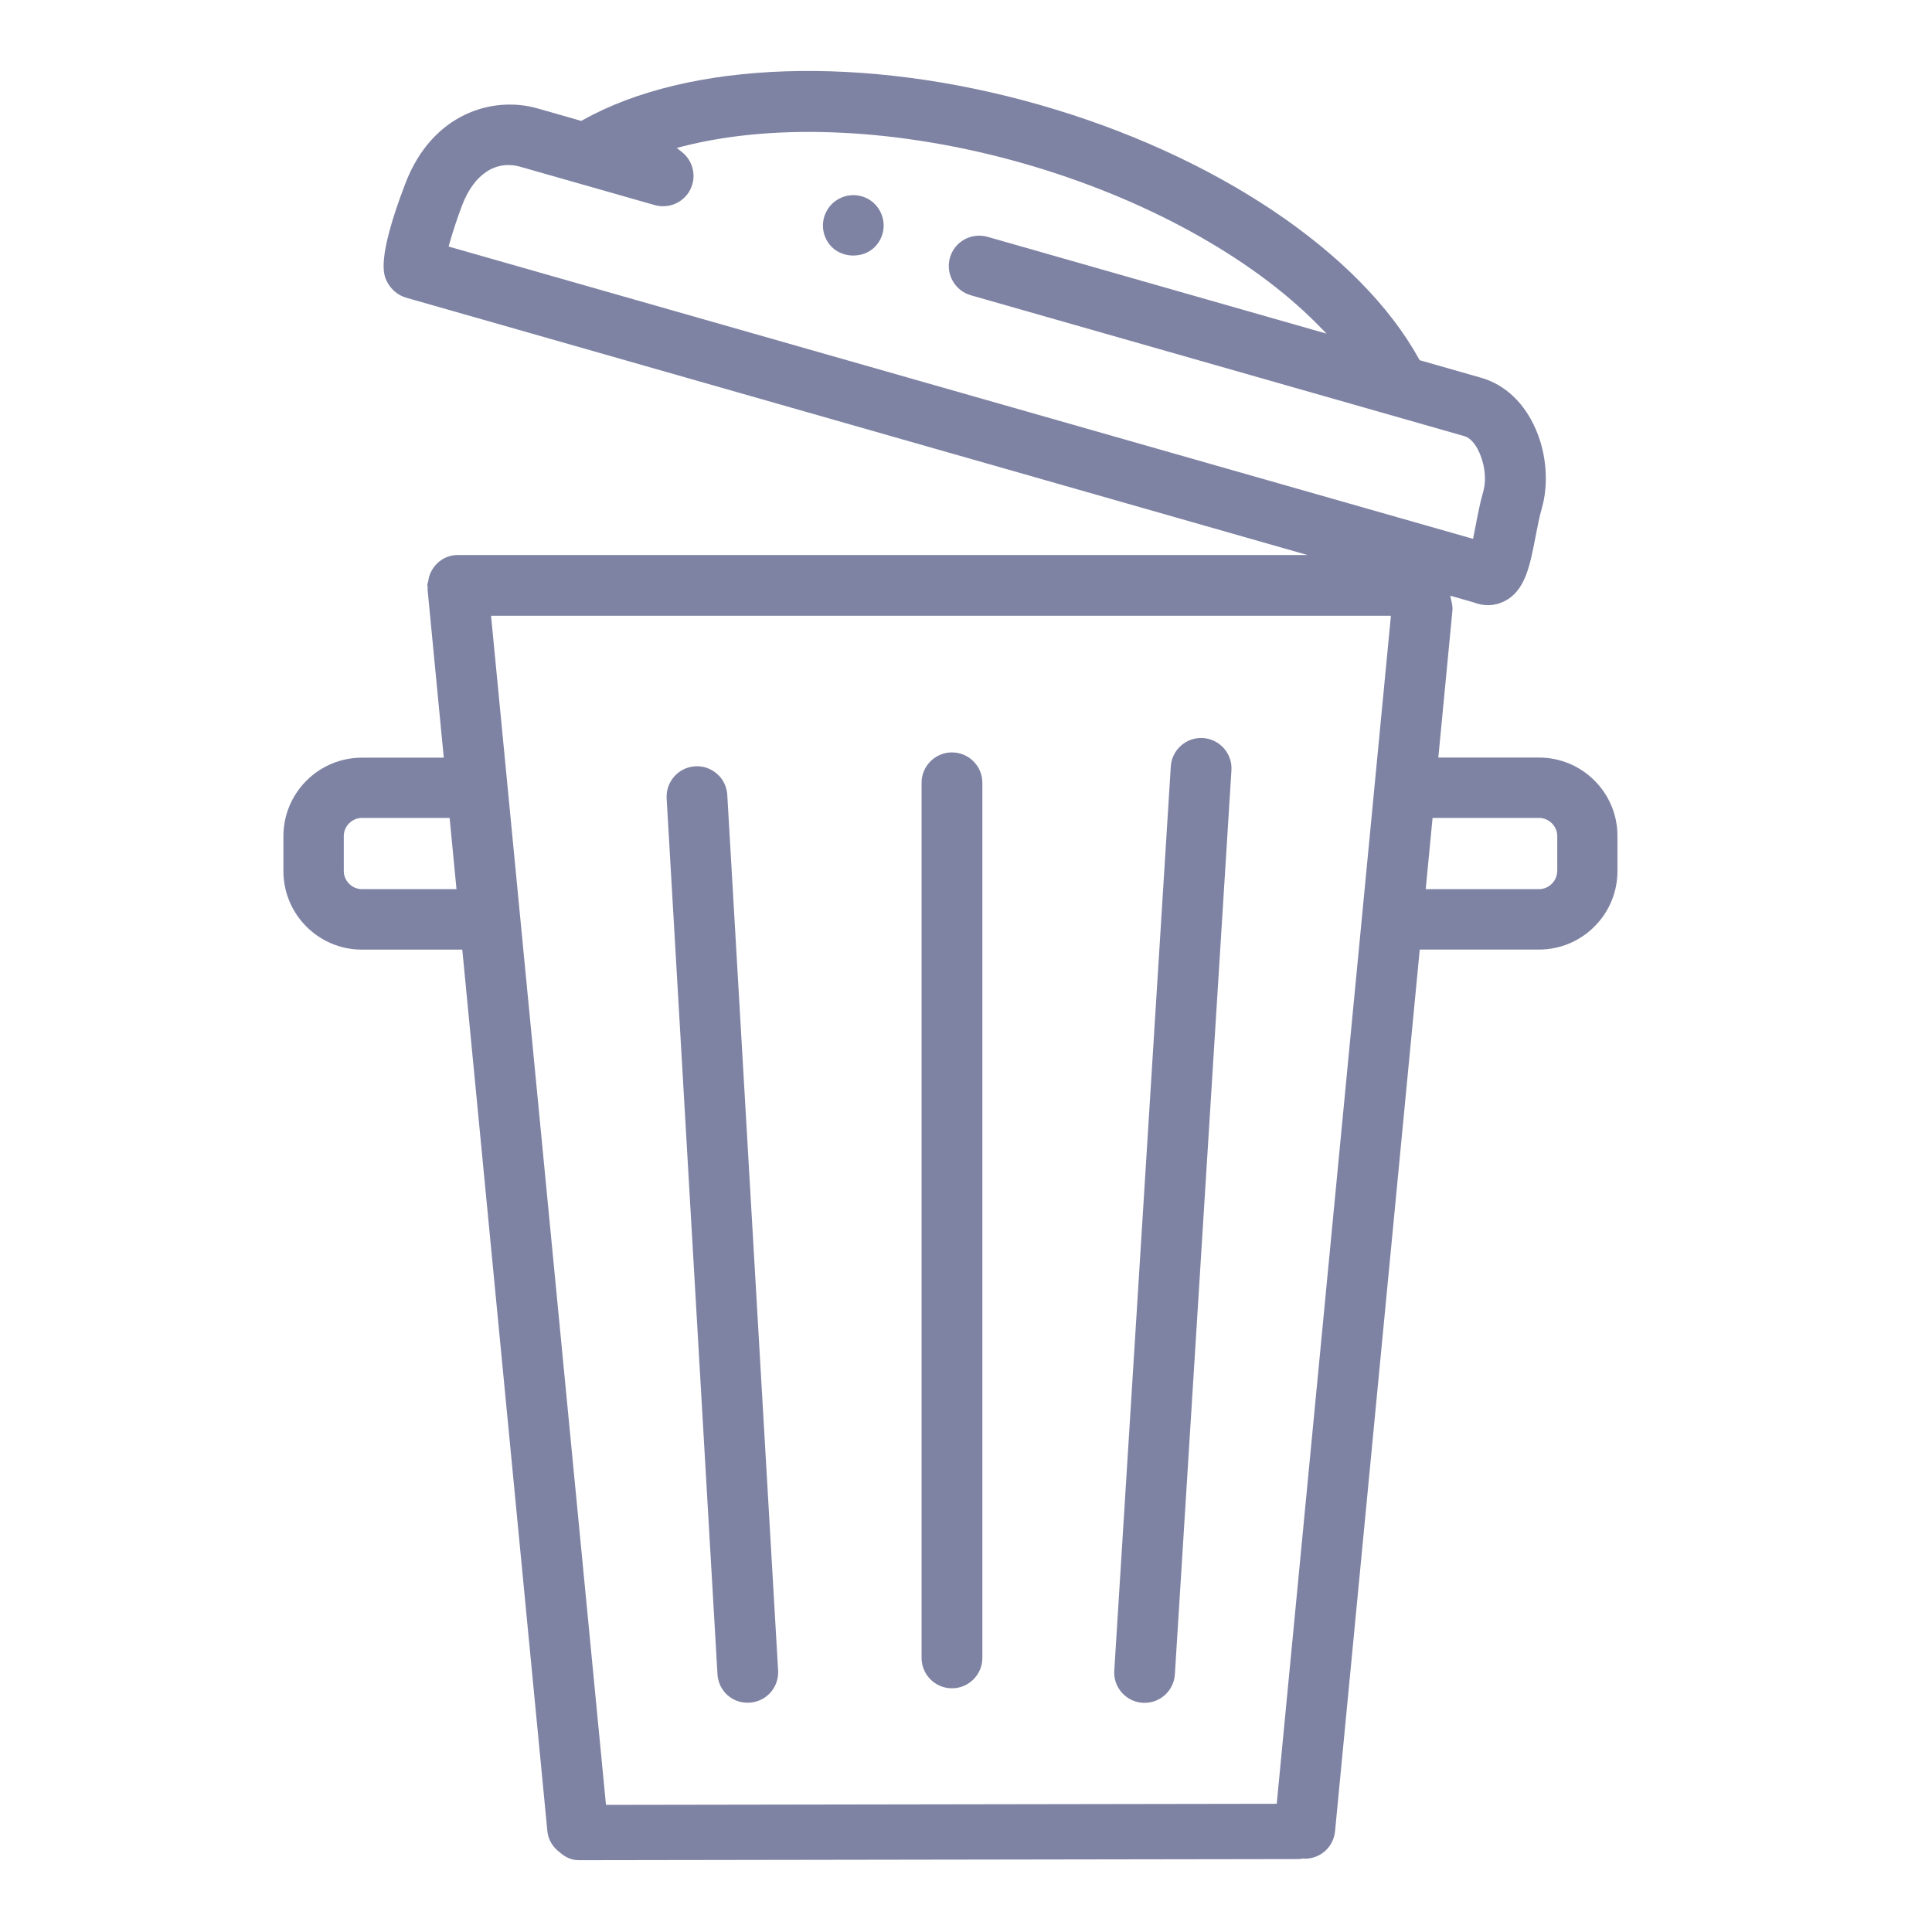 <?xml version="1.0" encoding="iso-8859-1"?>
<!-- Generator: Adobe Illustrator 25.1.0, SVG Export Plug-In . SVG Version: 6.00 Build 0)  -->
<svg version="1.1" xmlns="http://www.w3.org/2000/svg" xmlns:xlink="http://www.w3.org/1999/xlink" x="0px" y="0px"
	 viewBox="0 0 36 36" style="enable-background:new 0 0 36 36;" xml:space="preserve">
<g id="Layer_2">
</g>
<g id="Layer_3" style="display:none;">
	<g style="display:inline;opacity:0.2;">
		<path style="fill:none;stroke:#FF00FF;stroke-width:0.113;stroke-miterlimit:10;" d="M-0.049-0.014v35.99h35.99v-35.99H-0.049z"
			/>
		<path style="fill:none;stroke:#FF00FF;stroke-width:0.113;stroke-miterlimit:10;" d="M17.946-0.014
			c-9.938,0-17.995,8.057-17.995,17.995c0,9.939,8.057,17.995,17.995,17.995s17.995-8.057,17.995-17.995
			C35.942,8.042,27.885-0.014,17.946-0.014z"/>
		
			<line style="fill:none;stroke:#FF00FF;stroke-width:0.113;stroke-miterlimit:10;" x1="-0.049" y1="-0.014" x2="35.942" y2="35.976"/>
		
			<line style="fill:none;stroke:#FF00FF;stroke-width:0.113;stroke-miterlimit:10;" x1="35.942" y1="-0.014" x2="-0.049" y2="35.976"/>
		<polyline style="fill:none;stroke:#FF00FF;stroke-width:0.113;stroke-miterlimit:10;" points="8.949,18.993 8.949,35.976 
			26.944,35.976 26.944,-0.014 8.949,-0.014 8.949,18.993 		"/>
		
			<line style="fill:none;stroke:#FF00FF;stroke-width:0.113;stroke-miterlimit:10;" x1="17.946" y1="-0.014" x2="17.946" y2="35.976"/>
		<path style="fill:none;stroke:#FF00FF;stroke-width:0.113;stroke-miterlimit:10;" d="M-0.049,8.983v17.995h35.99V8.983H-0.049z"
			/>
		
			<line style="fill:none;stroke:#FF00FF;stroke-width:0.113;stroke-miterlimit:10;" x1="-0.049" y1="17.981" x2="35.942" y2="17.981"/>
		<path style="fill:none;stroke:#FF00FF;stroke-width:0.113;stroke-miterlimit:10;" d="M5.222,5.256v25.449h25.449V5.256H5.222z"/>
		<path style="fill:none;stroke:#FF00FF;stroke-width:0.113;stroke-miterlimit:10;" d="M17.946,5.256
			c-7.028,0-12.724,5.697-12.724,12.724s5.697,12.725,12.724,12.725c7.028,0,12.725-5.697,12.725-12.725S24.974,5.256,17.946,5.256z
			"/>
		<path style="fill:none;stroke:#FF00FF;stroke-width:0.113;stroke-miterlimit:10;" d="M9.004,18.981
			c0.497,4.499,4.311,7.998,8.942,7.998c4.969,0,8.998-4.028,8.998-8.998c0-4.969-4.028-8.998-8.998-8.998
			c-4.969,0-8.998,4.028-8.998,8.998C8.949,18.319,8.968,18.652,9.004,18.981"/>
		<circle style="fill:none;stroke:#FF00FF;stroke-width:0.113;stroke-miterlimit:10;" cx="17.946" cy="17.981" r="4.499"/>
	</g>
</g>
<g id="Layer_1">
	<g>
		<path style="fill:#7F83A3;" d="M15.901,3.636c-0.149,0-0.296,0.061-0.401,0.166c-0.105,0.106-0.166,0.252-0.166,0.401
			c0,0.15,0.06,0.295,0.165,0.399c0.211,0.213,0.592,0.213,0.801,0c0.105-0.104,0.166-0.25,0.166-0.4
			c0-0.148-0.061-0.295-0.166-0.401C16.196,3.696,16.05,3.636,15.901,3.636z"/>
		<path style="fill:#7F83A3;" d="M21.292,31.729c0.014,0.001,0.031,0.002,0.036,0.001c0.298,0,0.546-0.233,0.564-0.531l1.054-16.846
			c0.02-0.312-0.219-0.581-0.53-0.601c-0.013-0.001-0.024-0.001-0.036-0.001c-0.138,0-0.269,0.05-0.373,0.142
			c-0.114,0.101-0.183,0.239-0.191,0.39l-1.053,16.846c-0.01,0.151,0.04,0.297,0.14,0.41C21.003,31.651,21.141,31.72,21.292,31.729z
			"/>
		<path style="fill:#7F83A3;" d="M13.963,31.727c0.153-0.009,0.292-0.075,0.393-0.188c0.101-0.113,0.151-0.259,0.143-0.41
			l-0.947-16.318c-0.009-0.151-0.076-0.29-0.189-0.39c-0.113-0.1-0.261-0.152-0.409-0.142h0c-0.312,0.018-0.55,0.287-0.532,0.599
			l0.947,16.317C13.386,31.504,13.643,31.745,13.963,31.727z"/>
		<path style="fill:#7F83A3;" d="M17.738,31.459c0.312,0,0.567-0.254,0.567-0.566V14.586c0-0.312-0.254-0.566-0.567-0.566
			s-0.566,0.254-0.566,0.566v16.307C17.172,31.205,17.426,31.459,17.738,31.459z"/>
		<path style="fill:#7F83A3;" d="M28.678,14.116h-1.877l0.263-2.742c0.006-0.056-0.005-0.11-0.018-0.171l-0.023-0.103l0.434,0.124
			c0.198,0.077,0.395,0.068,0.567-0.017c0.393-0.191,0.482-0.656,0.586-1.193c0.037-0.193,0.073-0.383,0.119-0.54
			c0.13-0.455,0.09-1.002-0.107-1.463c-0.212-0.499-0.575-0.843-1.021-0.971l-1.146-0.328L26.441,6.69
			c-1.095-1.989-3.803-3.804-7.067-4.736c-3.275-0.935-6.541-0.826-8.519,0.286l-0.023,0.013l-0.82-0.234
			c-0.834-0.237-1.96,0.097-2.458,1.398C7.009,4.841,7.15,5.125,7.21,5.246c0.073,0.146,0.205,0.257,0.361,0.302l16.792,4.794H8.528
			c-0.247,0-0.461,0.165-0.534,0.409c-0.004,0.011-0.005,0.021-0.006,0.03c-0.001,0.01-0.003,0.02-0.005,0.03
			c-0.002,0.013-0.006,0.027-0.01,0.041c-0.006,0.021-0.011,0.04-0.011,0.057c0.004,0.012,0.007,0.022,0.008,0.036
			c0,0.017-0.002,0.03-0.003,0.039l0.302,3.134H6.743c-0.806,0-1.462,0.656-1.462,1.462v0.652c0,0.807,0.656,1.463,1.462,1.463
			h1.871L10.2,34.127c0.016,0.154,0.1,0.294,0.236,0.393c0.075,0.067,0.19,0.142,0.349,0.142l13.438-0.021
			c0.019-0.005,0.028-0.008,0.04-0.01l0.026,0.001c0.009,0.001,0.018,0.002,0.026,0.002c0.293,0,0.535-0.221,0.562-0.514
			l1.578-16.426h2.221c0.807,0,1.463-0.656,1.463-1.463v-0.652C30.141,14.772,29.484,14.116,28.678,14.116z M8.359,4.594l0.017-0.06
			c0.067-0.236,0.151-0.489,0.236-0.711C8.833,3.244,9.24,2.976,9.701,3.109l2.5,0.713c0.145,0.04,0.298,0.023,0.43-0.05
			c0.133-0.073,0.229-0.194,0.27-0.339c0.063-0.221-0.013-0.455-0.192-0.598l-0.099-0.079l0.123-0.031
			c1.758-0.446,4.064-0.328,6.33,0.318c2.236,0.638,4.237,1.734,5.49,3.005l0.166,0.169l-6.317-1.804
			c-0.145-0.041-0.298-0.024-0.431,0.049c-0.132,0.073-0.229,0.194-0.27,0.339c-0.085,0.301,0.089,0.615,0.389,0.701l9.2,2.626
			c0.108,0.031,0.189,0.142,0.238,0.229c0.111,0.201,0.188,0.528,0.11,0.804c-0.062,0.213-0.105,0.445-0.141,0.632l-0.049,0.248
			l-0.065-0.019L8.359,4.594z M6.743,16.568c-0.183,0-0.337-0.155-0.337-0.338v-0.652c0-0.183,0.154-0.337,0.337-0.337h1.635
			l0.128,1.327H6.743z M25.911,11.543L23.79,33.611h-0.057l-12.442,0.02l-0.005-0.057l-2.136-22.1h16.767L25.911,11.543z
			 M29.016,16.23c0,0.183-0.154,0.338-0.338,0.338h-2.112l0.128-1.327h1.985c0.184,0,0.338,0.154,0.338,0.337V16.23z"/>
	</g>
</g>
</svg>
